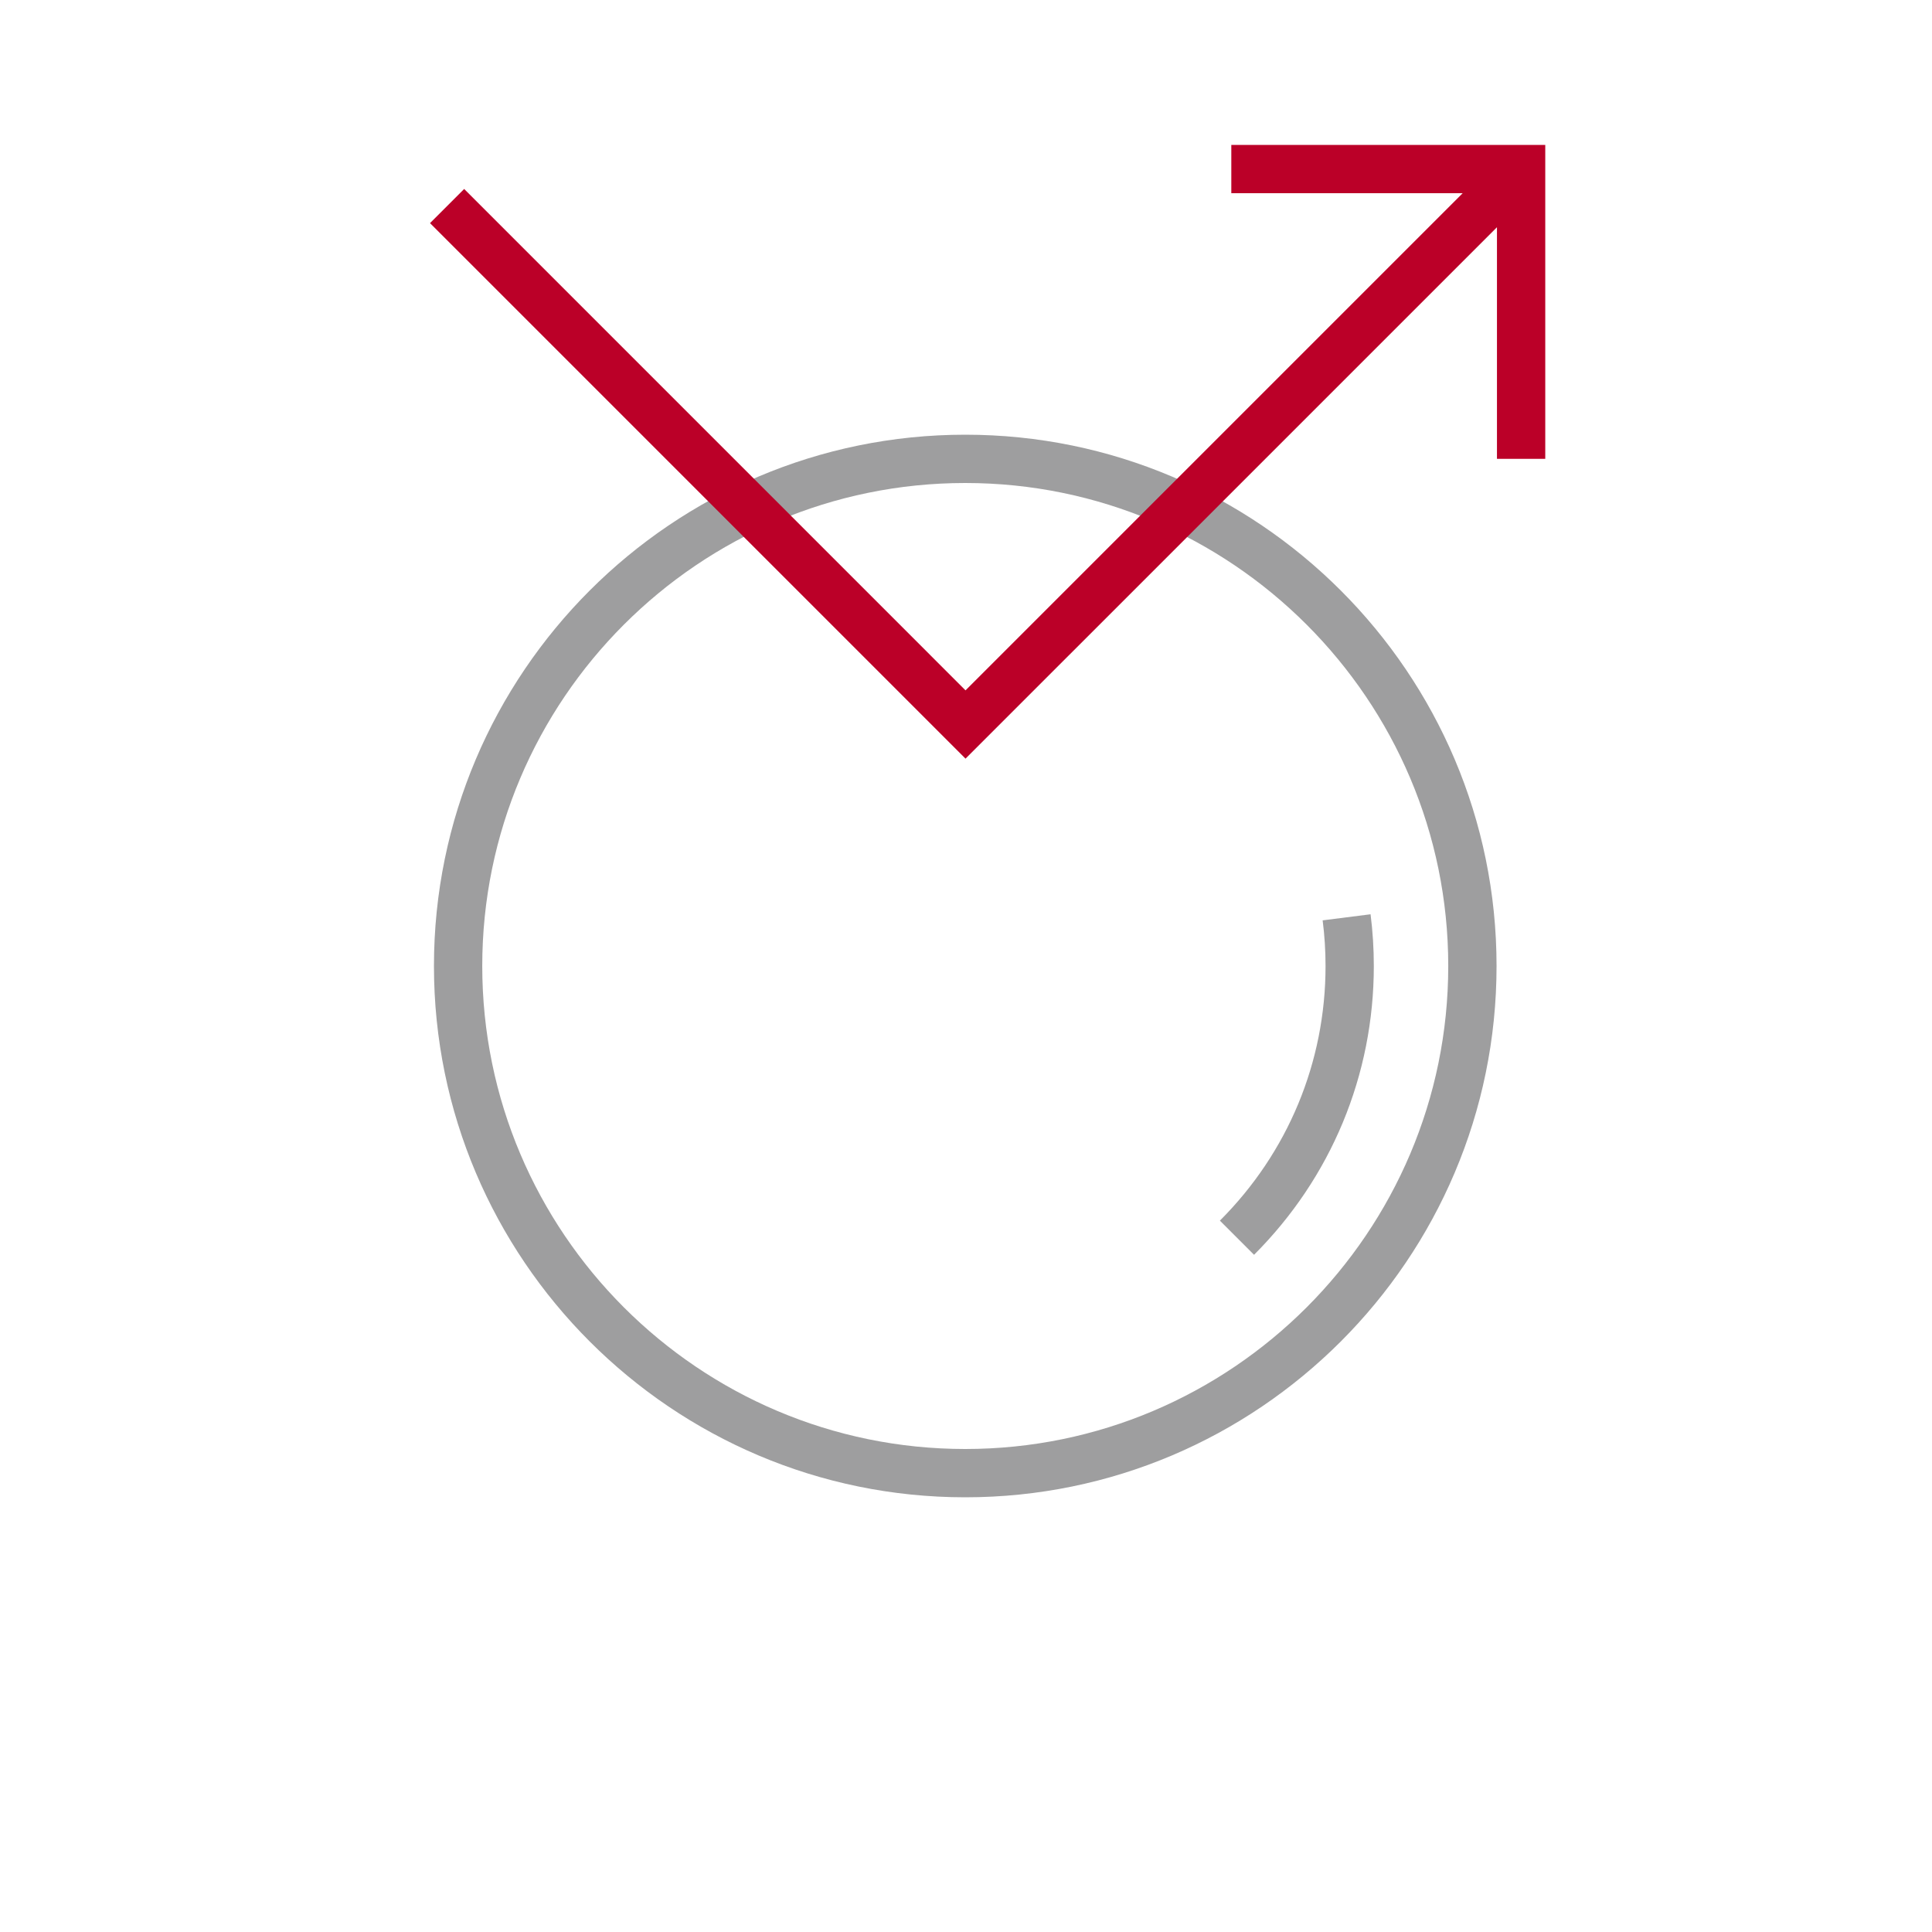 <?xml version="1.0" encoding="UTF-8"?>
<svg id="_ピクト" data-name="ピクト" xmlns="http://www.w3.org/2000/svg" width="80" height="80" viewBox="0 0 80 80">
  <defs>
    <style>
      .cls-1 {
        fill: none;
      }

      .cls-1, .cls-2, .cls-3 {
        stroke-width: 0px;
      }

      .cls-2 {
        fill: #9e9e9f;
      }

      .cls-3 {
        fill: #bb0028;
      }
    </style>
  </defs>
  <g>
    <path class="cls-2" d="M39.969,62c-12.131,0-22-9.869-22-22s9.869-22,22-22,22,9.869,22,22-9.869,22-22,22ZM39.969,20c-11.028,0-20,8.972-20,20s8.972,20,20,20,20-8.972,20-20-8.972-20-20-20Z"/>
    <path class="cls-2" d="M51.927,51.958l-1.414-1.414c2.821-2.821,4.375-6.565,4.375-10.543,0-.631-.04-1.267-.12-1.891l1.984-.252c.09.707.135,1.428.135,2.143,0,4.512-1.762,8.759-4.96,11.958Z"/>
  </g>
  <polygon class="cls-3" points="50.986 6 50.986 8 60.566 8 39.98 28.586 19.22 7.825 17.806 9.239 39.98 31.414 61.986 9.409 61.986 19 63.986 19 63.986 6 50.986 6"/>
  <rect class="cls-1" width="80" height="80"/>
</svg>
